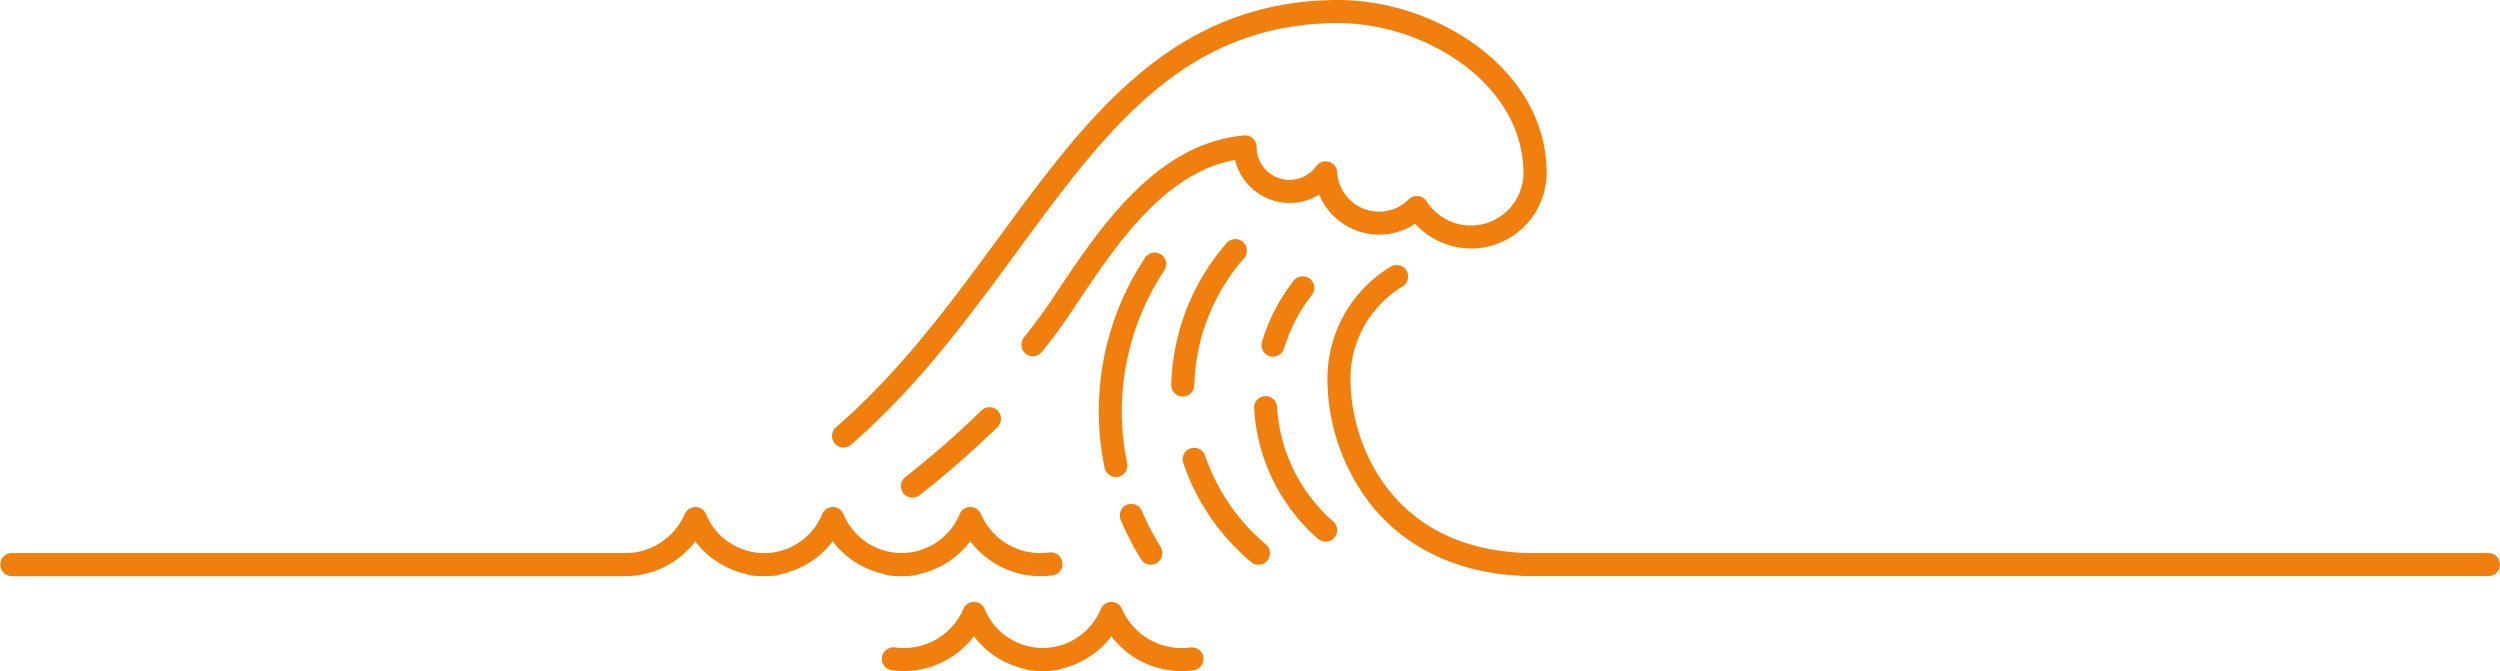 <svg xmlns="http://www.w3.org/2000/svg" viewBox="0 0 208.611 56"><defs><style>.a{fill:#f07f0e;}</style></defs><path class="a" d="M73.081,37.343a.961.961,0,0,0,.63-.236c5.58-4.847,9.776-10.562,13.834-16.089,7.523-10.246,14.02-19.095,26.885-19.095a18.019,18.019,0,0,1,10.423,3.505c3.2,2.4,4.963,5.591,4.963,9a4.389,4.389,0,0,1-8.085,2.367l0,0a.482.482,0,0,0-.038-.051.306.306,0,0,0-.021-.029.412.412,0,0,0-.028-.031l-.038-.044,0,0-.019-.017-.049-.045a.283.283,0,0,0-.028-.02c-.016-.012-.031-.024-.048-.035l-.037-.023-.042-.025-.046-.023-.037-.018-.051-.019a.232.232,0,0,0-.037-.013l-.051-.014c-.013,0-.026-.007-.039-.009l-.047-.009-.046-.006-.042,0c-.017,0-.034,0-.052,0a.242.242,0,0,0-.038,0l-.055,0a.223.223,0,0,0-.036,0l-.056.008-.039.009-.051.012-.047.015-.041.015c-.019.007-.038.017-.056.025l-.029.013c-.022.011-.042.023-.064.036l-.018.01,0,0c-.018.012-.036.026-.053.039l-.028.02-.032.028a.514.514,0,0,0-.042.038l0,0a3.5,3.5,0,0,1-5.972-2.263v0q0-.036-.009-.072c0-.022-.007-.043-.012-.065s-.006-.033-.011-.049a.292.292,0,0,0-.013-.042c-.005-.016-.01-.033-.016-.049l-.012-.027a.657.657,0,0,0-.026-.061l0-.008a.958.958,0,0,0-.812-.526h-.107c-.03,0-.059.005-.089.009l-.024,0-.075.016-.049.015-.04.014-.044.019-.042.018-.035.019c-.016.009-.033.017-.048.027a.132.132,0,0,0-.025.016.63.63,0,0,0-.053.037l-.017.014c-.018.014-.037.03-.055.047l-.008.007c-.024.024-.048.048-.071.075s-.032.038-.046.058l0,0a2.751,2.751,0,0,1-4.988-1.6.96.96,0,0,0-1.047-.958c-7.286.65-12,7.668-15.444,12.793a46.907,46.907,0,0,1-2.909,4.045.962.962,0,0,0,1.46,1.253,48.311,48.311,0,0,0,3.045-4.225c3.239-4.823,7.232-10.765,13.1-11.825a4.68,4.68,0,0,0,7.015,2.893,5.428,5.428,0,0,0,8.01,2.437,6.37,6.37,0,0,0,4.682,2.061,6.206,6.206,0,0,0,1.752-.252,6.344,6.344,0,0,0,4.539-6.056c0-4.027-2.036-7.769-5.734-10.536A19.954,19.954,0,0,0,114.43,0C100.592,0,93.5,9.656,86,19.88c-4,5.441-8.127,11.069-13.546,15.775a.962.962,0,0,0,.631,1.688Z" transform="translate(-2.695)"/><path class="a" d="M84.582,34.258a76.955,76.955,0,0,1-6.321,5.531.962.962,0,1,0,1.181,1.518,77.392,77.392,0,0,0,6.5-5.688.962.962,0,0,0-1.361-1.361Z" transform="translate(-2.695)"/><path class="a" d="M110.626,23.45A15.657,15.657,0,0,0,108,28.515a.962.962,0,0,0,.639,1.2.95.95,0,0,0,.282.042.961.961,0,0,0,.919-.682,13.783,13.783,0,0,1,2.309-4.446.962.962,0,1,0-1.519-1.18Z" transform="translate(-2.695)"/><path class="a" d="M113.943,43.511a13.736,13.736,0,0,1-4.679-9.535.962.962,0,1,0-1.92.119,15.647,15.647,0,0,0,5.331,10.861.961.961,0,1,0,1.268-1.445Z" transform="translate(-2.695)"/><path class="a" d="M108.319,45.421a16.774,16.774,0,0,1-5.076-7.426.962.962,0,0,0-1.821.619,18.69,18.69,0,0,0,5.659,8.277.961.961,0,1,0,1.238-1.47Z" transform="translate(-2.695)"/><path class="a" d="M105.053,20.281A18.739,18.739,0,0,0,100.43,32.1a.963.963,0,0,0,.937.987h.025a.961.961,0,0,0,.96-.936A16.8,16.8,0,0,1,106.5,21.548a.961.961,0,1,0-1.446-1.267Z" transform="translate(-2.695)"/><path class="a" d="M96.725,42.124a.962.962,0,0,0-.514,1.26,23.326,23.326,0,0,0,1.7,3.281.961.961,0,1,0,1.633-1.015,21.674,21.674,0,0,1-1.558-3.011A.961.961,0,0,0,96.725,42.124Z" transform="translate(-2.695)"/><path class="a" d="M99.575,21.233a.962.962,0,0,0-1.332.274,23.187,23.187,0,0,0-3.377,17.526.963.963,0,0,0,.942.769A.986.986,0,0,0,96,39.783a.961.961,0,0,0,.749-1.135,21.275,21.275,0,0,1,3.1-16.082A.963.963,0,0,0,99.575,21.233Z" transform="translate(-2.695)"/><path class="a" d="M76.8,48.01a7.271,7.271,0,0,0,1.156.066c.031,0,.061,0,.093,0a7.38,7.38,0,0,0,1-.069.941.941,0,0,0,.314-.1,7.363,7.363,0,0,0,4.3-2.738,7.369,7.369,0,0,0,5.86,2.909,7.542,7.542,0,0,0,1-.068.962.962,0,0,0-.263-1.906,5.42,5.42,0,0,1-5.717-3.213.961.961,0,0,0-1.767,0,5.241,5.241,0,0,1-9.7,0,.961.961,0,0,0-1.767,0,5.241,5.241,0,0,1-9.705,0,.96.96,0,0,0-1.766,0,5.419,5.419,0,0,1-4.758,3.259H3.656a.962.962,0,0,0,0,1.923H55.12a7.368,7.368,0,0,0,5.592-2.9A7.355,7.355,0,0,0,65,47.908a.945.945,0,0,0,.318.1,7.52,7.52,0,0,0,1.157.066l.092,0a7.557,7.557,0,0,0,1-.068.989.989,0,0,0,.314-.1,7.369,7.369,0,0,0,4.3-2.739,7.355,7.355,0,0,0,4.292,2.736A.946.946,0,0,0,76.8,48.01Z" transform="translate(-2.695)"/><path class="a" d="M102.036,54.025a5.42,5.42,0,0,1-5.716-3.213.961.961,0,0,0-1.767,0,5.241,5.241,0,0,1-9.7,0,.961.961,0,0,0-1.767,0,5.421,5.421,0,0,1-5.717,3.213A.962.962,0,0,0,77.1,55.93a7.366,7.366,0,0,0,6.862-2.839,7.363,7.363,0,0,0,4.292,2.736.934.934,0,0,0,.319.1A7.264,7.264,0,0,0,89.73,56c.032,0,.062,0,.093,0a7.369,7.369,0,0,0,1-.069.941.941,0,0,0,.314-.1,7.363,7.363,0,0,0,4.3-2.738,7.351,7.351,0,0,0,6.862,2.84.962.962,0,0,0-.262-1.906Z" transform="translate(-2.695)"/><path class="a" d="M210.345,46.151H130.3c-11.78-.242-14.912-9.5-14.912-14.418a8.976,8.976,0,0,1,4.3-7.807.961.961,0,0,0-.908-1.695,10.9,10.9,0,0,0-5.317,9.5,17.107,17.107,0,0,0,3.8,10.59c2.056,2.483,5.843,5.415,12.358,5.728a.961.961,0,0,0,.208.023h.521c.14,0,.281.006.425.006a.894.894,0,0,0,.1-.006h79.464a.962.962,0,0,0,0-1.924Z" transform="translate(-2.695)"/></svg>